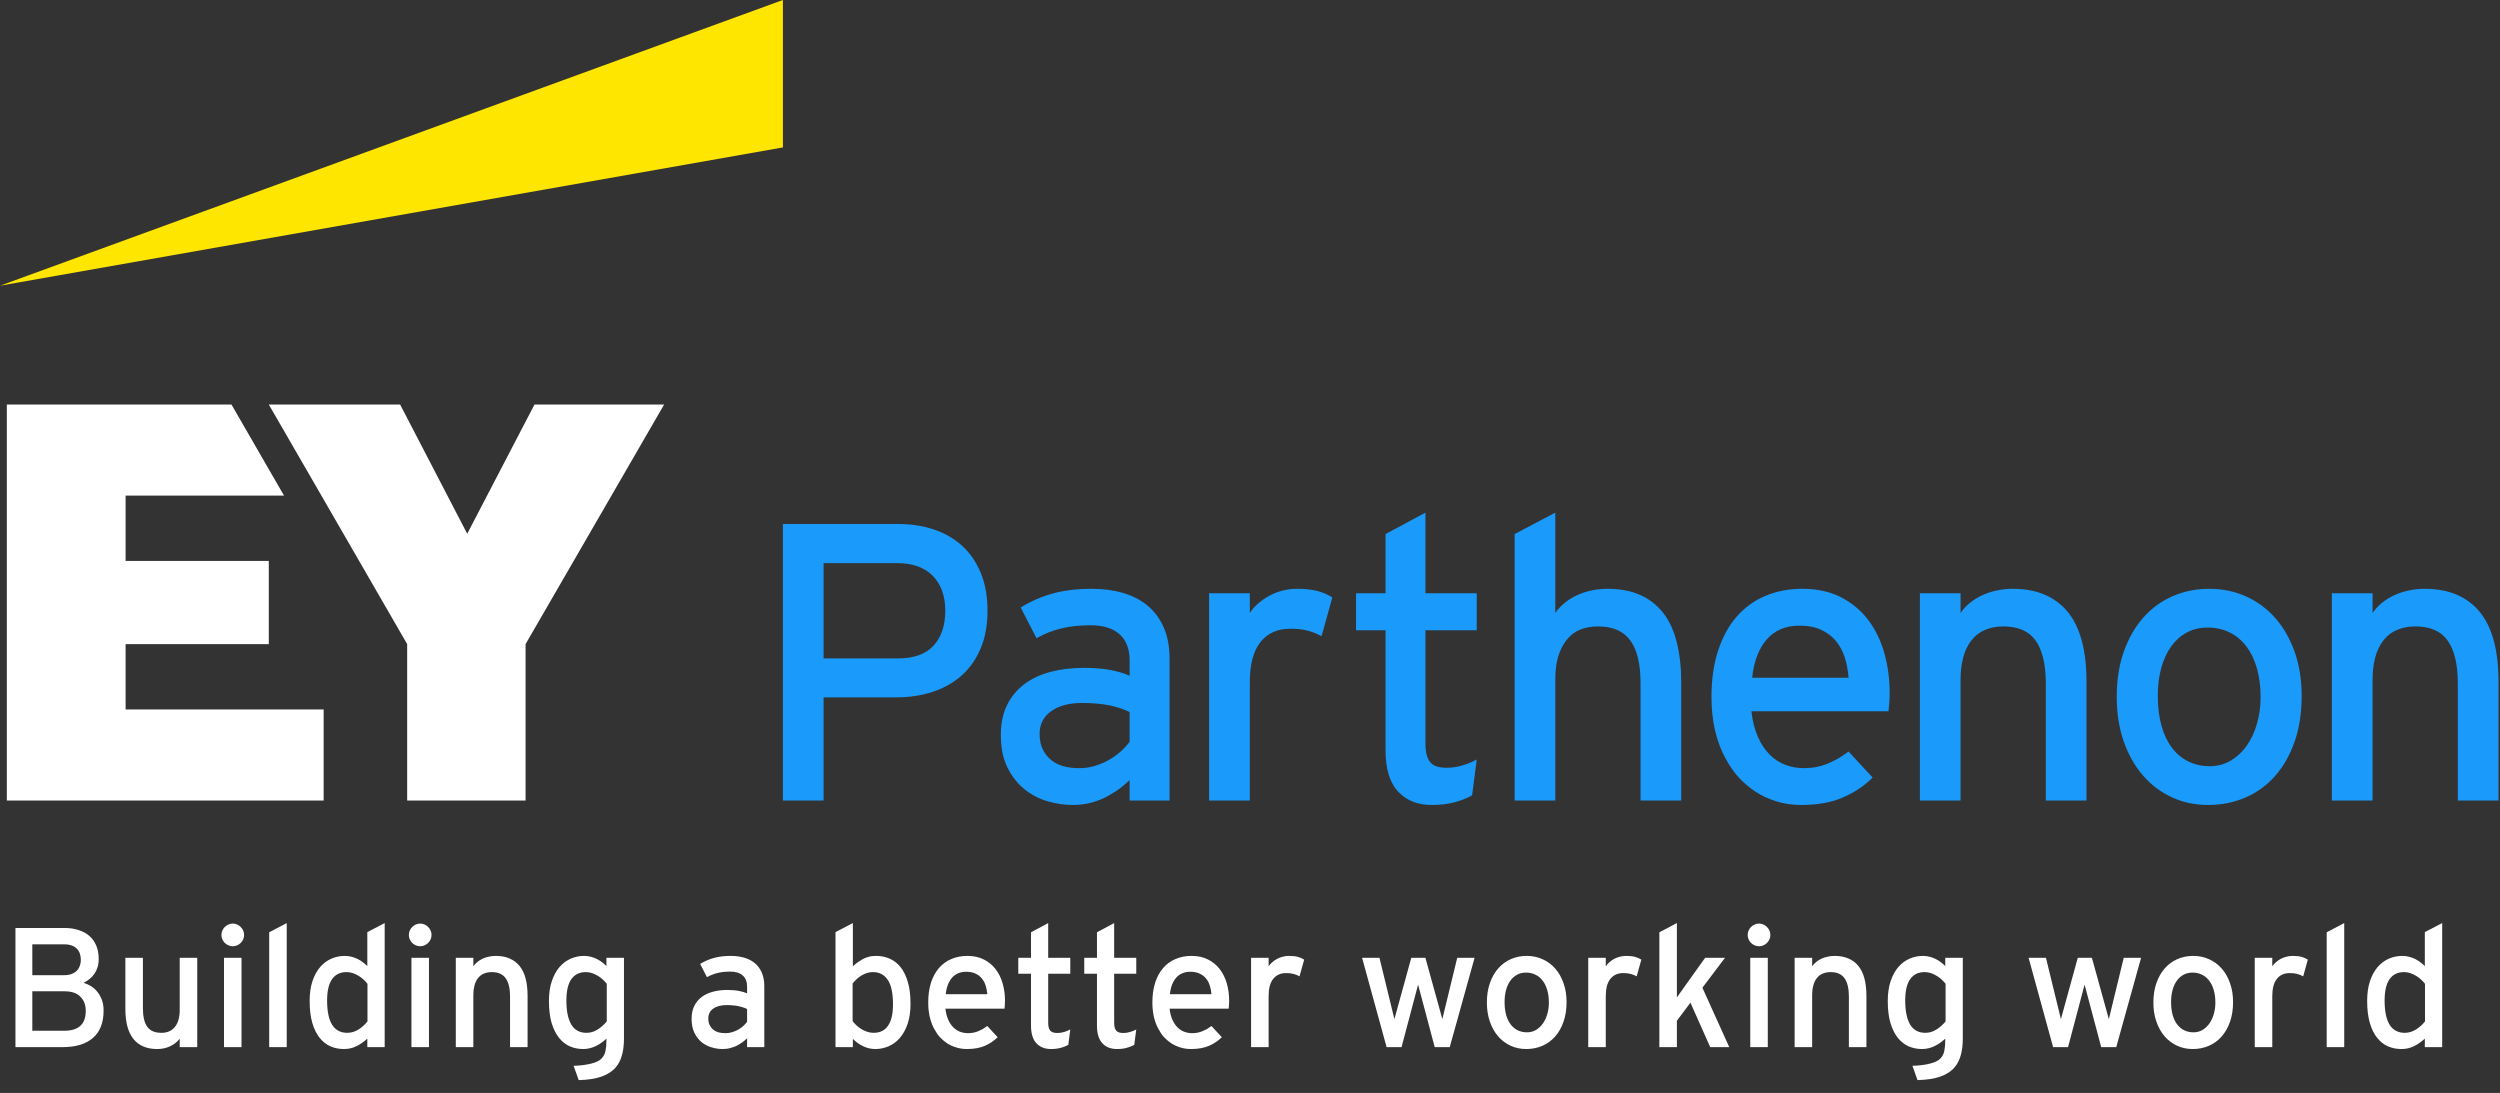<svg width="382" height="167" viewBox="0 0 382 167" fill="none" xmlns="http://www.w3.org/2000/svg">
<rect x="0" y="0" width="382" height="167" fill="#333333" stroke="none"/>
<path d="M144.438 93.299C144.438 92.14 144.267 91.109 143.923 90.205C143.579 89.302 143.092 88.541 142.464 87.921C141.835 87.303 141.074 86.837 140.18 86.522C139.286 86.207 138.289 86.05 137.19 86.05H125.844V100.607H137.19C139.625 100.607 141.442 99.958 142.641 98.662C143.839 97.365 144.438 95.578 144.438 93.299ZM150.891 93.299C150.891 95.479 150.548 97.395 149.859 99.044C149.172 100.694 148.21 102.075 146.973 103.185C145.735 104.295 144.261 105.135 142.551 105.704C140.843 106.274 138.958 106.558 136.895 106.558H125.844V122.322H119.627V80.069H137.308C139.251 80.069 141.054 80.349 142.715 80.909C144.373 81.469 145.809 82.299 147.016 83.398C148.224 84.499 149.172 85.879 149.859 87.539C150.548 89.199 150.891 91.118 150.891 93.299Z" fill="#1A9AFA"/>
<path d="M172.609 108.798C172.02 108.522 171.49 108.311 171.017 108.164C170.547 108.016 170.056 107.89 169.544 107.781C169.034 107.673 168.42 107.585 167.703 107.516C166.986 107.448 166.205 107.413 165.361 107.413C163.356 107.413 161.77 107.836 160.603 108.68C159.433 109.524 158.85 110.675 158.85 112.127C158.85 113.07 159.015 113.87 159.351 114.529C159.684 115.187 160.107 115.723 160.617 116.134C161.127 116.546 161.732 116.857 162.429 117.064C163.126 117.269 163.965 117.372 164.948 117.372C165.773 117.372 166.569 117.254 167.335 117.018C168.102 116.783 168.818 116.474 169.486 116.09C170.153 115.708 170.753 115.276 171.283 114.794C171.815 114.313 172.256 113.826 172.609 113.335V108.798ZM172.609 122.322V119.199C171.804 119.947 171.136 120.491 170.605 120.834C170.075 121.178 169.525 121.502 168.955 121.807C168.386 122.111 167.664 122.386 166.79 122.632C165.916 122.877 164.959 123 163.918 123C162.64 123 161.348 122.809 160.043 122.425C158.735 122.043 157.557 121.424 156.507 120.569C155.456 119.714 154.596 118.61 153.928 117.254C153.26 115.899 152.927 114.249 152.927 112.304C152.927 110.536 153.245 109.008 153.884 107.722C154.522 106.435 155.406 105.37 156.535 104.526C157.666 103.68 159.002 103.057 160.543 102.654C162.086 102.252 163.75 102.05 165.537 102.05C167.207 102.05 168.611 102.163 169.75 102.389C170.89 102.614 171.843 102.904 172.609 103.258V100.9C172.609 99.172 172.099 97.847 171.078 96.923C170.056 96 168.571 95.539 166.627 95.539C164.996 95.539 163.524 95.695 162.207 96.01C160.892 96.324 159.615 96.825 158.377 97.513L155.961 92.827C157.473 91.884 159.1 91.173 160.837 90.691C162.577 90.21 164.565 89.969 166.804 89.969C168.571 89.969 170.188 90.185 171.652 90.618C173.115 91.05 174.367 91.707 175.409 92.592C176.45 93.475 177.26 94.585 177.839 95.921C178.419 97.258 178.708 98.819 178.708 100.606V122.322H172.609Z" fill="#1A9AFA"/>
<path d="M201.931 97.218C201.263 96.845 200.56 96.56 199.824 96.364C199.087 96.167 198.209 96.07 197.187 96.07C195.203 96.07 193.669 96.751 192.59 98.116C191.509 99.483 190.97 101.52 190.97 104.23V122.322H184.752V90.647H190.97V93.653C191.323 93.122 191.755 92.636 192.266 92.194C192.778 91.753 193.342 91.364 193.96 91.03C194.579 90.696 195.242 90.436 195.95 90.249C196.656 90.063 197.403 89.969 198.19 89.969C199.465 89.969 200.526 90.087 201.371 90.323C202.215 90.559 202.952 90.882 203.581 91.295L201.931 97.218Z" fill="#1A9AFA"/>
<path d="M224.939 121.526C224.173 121.959 223.274 122.314 222.244 122.588C221.212 122.862 220.078 123 218.841 123C217.76 123 216.811 122.847 215.997 122.544C215.182 122.239 214.439 121.757 213.772 121.099C213.103 120.441 212.594 119.577 212.24 118.507C211.886 117.436 211.709 116.135 211.709 114.602V96.304H207.201V90.647H211.709V81.601L217.808 78.33V90.647H225.647V96.304H217.808V113.512C217.808 114.259 217.872 114.872 218.001 115.354C218.128 115.835 218.324 116.223 218.59 116.518C218.854 116.812 219.193 117.018 219.606 117.136C220.018 117.255 220.51 117.314 221.079 117.314C221.885 117.314 222.705 117.186 223.54 116.93C224.374 116.675 225.077 116.381 225.647 116.046L224.939 121.526Z" fill="#1A9AFA"/>
<path d="M250.676 122.323V104.408C250.676 101.481 250.156 99.301 249.114 97.866C248.073 96.432 246.423 95.715 244.163 95.715C243.202 95.715 242.313 95.872 241.496 96.187C240.682 96.501 239.984 97.022 239.405 97.748C238.825 98.475 238.389 99.329 238.093 100.312C237.8 101.294 237.652 102.454 237.652 103.789V122.323H231.435V81.601L237.652 78.33V93.652C238.046 93.084 238.526 92.567 239.096 92.106C239.666 91.644 240.294 91.257 240.983 90.942C241.669 90.629 242.406 90.387 243.192 90.22C243.977 90.053 244.783 89.969 245.608 89.969C247.513 89.969 249.163 90.274 250.557 90.882C251.952 91.492 253.126 92.39 254.079 93.579C255.032 94.768 255.739 96.28 256.201 98.116C256.662 99.953 256.893 101.972 256.893 104.172V122.323H250.676Z" fill="#1A9AFA"/>
<path d="M282.463 103.553C282.384 102.472 282.192 101.451 281.889 100.489C281.583 99.526 281.133 98.681 280.533 97.955C279.933 97.228 279.178 96.654 278.265 96.231C277.351 95.808 276.256 95.597 274.979 95.597C273.879 95.597 272.917 95.78 272.09 96.142C271.267 96.506 270.559 97.021 269.97 97.689C269.381 98.357 268.895 99.178 268.511 100.15C268.128 101.123 267.867 102.256 267.73 103.553H282.463ZM288.74 105.852C288.74 106.421 288.72 106.952 288.68 107.443C288.64 107.934 288.601 108.346 288.563 108.679H267.613C267.79 110.212 268.123 111.523 268.615 112.614C269.104 113.704 269.704 114.603 270.411 115.31C271.119 116.017 271.92 116.538 272.814 116.872C273.708 117.206 274.635 117.372 275.598 117.372C276.285 117.372 276.934 117.314 277.542 117.195C278.151 117.077 278.736 116.9 279.295 116.665C279.855 116.43 280.351 116.19 280.784 115.944C281.215 115.698 281.775 115.329 282.463 114.838L286.147 118.817C285.36 119.563 284.61 120.167 283.892 120.628C283.174 121.091 282.4 121.503 281.564 121.866C280.729 122.229 279.781 122.51 278.721 122.705C277.661 122.902 276.49 123 275.214 123C273.839 123 272.552 122.809 271.355 122.425C270.156 122.043 269.095 121.541 268.173 120.923C267.249 120.303 266.419 119.597 265.683 118.801C264.945 118.006 264.244 116.985 263.576 115.736C262.908 114.49 262.398 113.095 262.044 111.553C261.69 110.012 261.513 108.327 261.513 106.5C261.513 103.829 261.852 101.461 262.53 99.399C263.208 97.336 264.155 95.608 265.373 94.212C266.592 92.817 268.054 91.762 269.763 91.045C271.473 90.328 273.348 89.969 275.391 89.969C277.651 89.969 279.615 90.397 281.285 91.252C282.954 92.105 284.338 93.255 285.44 94.699C286.54 96.142 287.364 97.828 287.915 99.753C288.464 101.678 288.74 103.711 288.74 105.852Z" fill="#1A9AFA"/>
<path d="M312.599 122.322V104.408C312.599 101.54 312.089 99.375 311.068 97.909C310.047 96.447 308.386 95.715 306.088 95.715C305.087 95.715 304.163 95.892 303.318 96.246C302.473 96.6 301.766 97.149 301.196 97.896C300.626 98.642 300.214 99.521 299.959 100.533C299.703 101.545 299.576 102.63 299.576 103.789V122.322H293.359V90.647H299.576V93.652C299.969 93.084 300.45 92.567 301.019 92.106C301.589 91.644 302.218 91.256 302.906 90.942C303.592 90.629 304.33 90.387 305.115 90.22C305.901 90.053 306.707 89.969 307.531 89.969C309.437 89.969 311.092 90.28 312.496 90.897C313.902 91.516 315.069 92.405 316.004 93.564C316.936 94.723 317.638 96.187 318.11 97.955C318.581 99.723 318.818 101.795 318.818 104.172V122.322H312.599Z" fill="#1A9AFA"/>
<path d="M345.418 106.499C345.418 104.889 345.23 103.43 344.858 102.124C344.485 100.818 343.949 99.703 343.252 98.779C342.555 97.857 341.705 97.144 340.703 96.643C339.702 96.142 338.571 95.892 337.314 95.892C336.135 95.892 335.079 96.142 334.146 96.643C333.214 97.144 332.418 97.851 331.76 98.764C331.102 99.678 330.597 100.773 330.243 102.05C329.889 103.327 329.713 104.751 329.713 106.322C329.713 108.071 329.905 109.612 330.287 110.948C330.67 112.285 331.21 113.404 331.908 114.308C332.605 115.212 333.44 115.899 334.413 116.37C335.385 116.841 336.46 117.078 337.639 117.078C338.817 117.078 339.882 116.798 340.835 116.238C341.788 115.678 342.604 114.921 343.282 113.969C343.959 113.015 344.485 111.896 344.858 110.61C345.23 109.323 345.418 107.954 345.418 106.499ZM351.694 106.322C351.694 108.955 351.33 111.302 350.604 113.364C349.877 115.427 348.874 117.175 347.598 118.61C346.321 120.044 344.808 121.134 343.06 121.88C341.312 122.627 339.426 123 337.404 123C335.4 123 333.547 122.607 331.848 121.821C330.15 121.036 328.677 119.921 327.43 118.477C326.181 117.033 325.203 115.295 324.497 113.262C323.79 111.228 323.437 108.974 323.437 106.499C323.437 103.907 323.799 101.588 324.526 99.546C325.254 97.503 326.251 95.769 327.517 94.345C328.784 92.921 330.277 91.836 331.996 91.089C333.715 90.343 335.577 89.969 337.581 89.969C339.603 89.969 341.473 90.358 343.193 91.134C344.913 91.909 346.4 93.009 347.658 94.433C348.914 95.858 349.901 97.576 350.618 99.59C351.334 101.603 351.694 103.847 351.694 106.322Z" fill="#1A9AFA"/>
<path d="M375.554 122.322V104.408C375.554 101.54 375.044 99.375 374.021 97.909C373.001 96.447 371.341 95.715 369.041 95.715C368.041 95.715 367.116 95.892 366.272 96.246C365.427 96.6 364.721 97.149 364.151 97.896C363.581 98.642 363.169 99.521 362.914 100.533C362.658 101.545 362.531 102.63 362.531 103.789V122.322H356.312V90.647H362.531V93.652C362.923 93.084 363.404 92.567 363.975 92.106C364.544 91.644 365.173 91.256 365.86 90.942C366.547 90.629 367.284 90.387 368.071 90.22C368.855 90.053 369.661 89.969 370.485 89.969C372.391 89.969 374.046 90.28 375.451 90.897C376.855 91.516 378.024 92.405 378.957 93.564C379.889 94.723 380.592 96.187 381.064 97.955C381.536 99.723 381.771 101.795 381.771 104.172V122.322H375.554Z" fill="#1A9AFA"/>
<path d="M119.616 0L0 43.656L119.628 22.525V0H119.616Z" fill="#FFE600"/>
<path d="M81.671 61.81L71.391 81.559L61.138 61.81H41.072L62.214 98.419V122.322H80.309V98.419L101.479 61.81H81.671ZM1.044 61.81V122.322H49.453V108.403H19.193V98.419H41.072V85.715H19.193V75.727H43.397L35.367 61.81H1.044Z" fill="white"/>
<path d="M15.831 154.414C15.831 156.259 15.289 157.651 14.206 158.591C13.123 159.53 11.587 160 9.598 160H2.361V141.795H9.852C10.647 141.795 11.367 141.901 12.01 142.112C12.653 142.315 13.203 142.616 13.66 143.014C14.117 143.411 14.468 143.907 14.714 144.499C14.959 145.083 15.082 145.76 15.082 146.53C15.082 146.996 15.023 147.419 14.904 147.8C14.786 148.172 14.625 148.507 14.422 148.803C14.219 149.099 13.973 149.361 13.685 149.59C13.406 149.818 13.102 150.013 12.771 150.174C13.127 150.275 13.487 150.436 13.851 150.656C14.214 150.868 14.54 151.147 14.828 151.494C15.124 151.841 15.366 152.256 15.552 152.738C15.738 153.221 15.831 153.779 15.831 154.414ZM12.352 146.683C12.352 146.344 12.306 146.031 12.213 145.743C12.12 145.455 11.972 145.206 11.769 144.994C11.574 144.774 11.316 144.605 10.994 144.486C10.672 144.359 10.283 144.296 9.826 144.296H4.938V149.006H9.826C10.275 149.006 10.656 148.942 10.969 148.815C11.29 148.688 11.553 148.519 11.756 148.308C11.959 148.088 12.107 147.838 12.2 147.559C12.302 147.279 12.352 146.987 12.352 146.683ZM13.102 154.49C13.102 154.042 13.042 153.648 12.924 153.31C12.805 152.963 12.615 152.649 12.352 152.37C12.099 152.082 11.773 151.862 11.375 151.71C10.977 151.558 10.478 151.477 9.877 151.469H4.938V157.499H9.801C10.41 157.499 10.922 157.427 11.337 157.283C11.76 157.139 12.099 156.936 12.352 156.674C12.615 156.403 12.805 156.086 12.924 155.722C13.042 155.349 13.102 154.939 13.102 154.49ZM27.46 160V158.705C27.121 159.171 26.648 159.551 26.038 159.848C25.429 160.144 24.756 160.292 24.02 160.292C22.428 160.292 21.218 159.78 20.389 158.756C19.568 157.732 19.157 156.204 19.157 154.173V146.353H21.836V154.071C21.836 155.324 22.056 156.263 22.496 156.89C22.945 157.507 23.664 157.816 24.654 157.816C25.551 157.816 26.241 157.516 26.724 156.915C27.215 156.306 27.46 155.447 27.46 154.338V146.353H30.139V160H27.46ZM37.299 142.861C37.299 143.098 37.252 143.323 37.159 143.534C37.066 143.737 36.939 143.919 36.778 144.08C36.626 144.232 36.444 144.355 36.232 144.448C36.029 144.541 35.809 144.588 35.572 144.588C35.335 144.588 35.111 144.541 34.899 144.448C34.688 144.355 34.502 144.232 34.341 144.08C34.188 143.919 34.066 143.737 33.973 143.534C33.88 143.323 33.833 143.098 33.833 142.861C33.833 142.624 33.88 142.4 33.973 142.188C34.066 141.977 34.188 141.795 34.341 141.643C34.502 141.482 34.688 141.355 34.899 141.262C35.111 141.169 35.335 141.122 35.572 141.122C35.809 141.122 36.029 141.169 36.232 141.262C36.444 141.355 36.626 141.482 36.778 141.643C36.939 141.795 37.066 141.977 37.159 142.188C37.252 142.4 37.299 142.624 37.299 142.861ZM34.227 160V146.353H36.905V160H34.227ZM41.133 160V142.455L43.812 141.046V160H41.133ZM56.126 160V158.705C55.872 158.934 55.61 159.145 55.339 159.34C55.068 159.535 54.776 159.708 54.463 159.86C54.15 160.013 53.837 160.123 53.523 160.19C53.21 160.258 52.889 160.292 52.559 160.292C51.822 160.292 51.137 160.157 50.502 159.886C49.867 159.606 49.313 159.171 48.839 158.578C48.365 157.986 47.992 157.228 47.722 156.306C47.451 155.375 47.315 154.257 47.315 152.954C47.315 151.786 47.459 150.771 47.747 149.907C48.043 149.035 48.437 148.316 48.928 147.749C49.427 147.182 49.998 146.759 50.642 146.479C51.293 146.2 51.975 146.061 52.685 146.061C53.033 146.061 53.371 146.103 53.701 146.188C54.031 146.272 54.344 146.386 54.641 146.53C54.937 146.674 55.208 146.843 55.453 147.038C55.707 147.224 55.931 147.419 56.126 147.622V142.43L58.779 141.046V160H56.126ZM56.151 150.326C55.999 150.123 55.809 149.916 55.58 149.704C55.36 149.493 55.11 149.302 54.831 149.133C54.552 148.955 54.251 148.811 53.93 148.701C53.617 148.591 53.291 148.536 52.952 148.536C51.979 148.536 51.238 148.9 50.73 149.628C50.231 150.347 49.981 151.431 49.981 152.878C49.981 153.733 50.049 154.473 50.185 155.1C50.32 155.717 50.519 156.229 50.781 156.636C51.044 157.034 51.365 157.33 51.746 157.524C52.127 157.719 52.563 157.816 53.054 157.816C53.375 157.816 53.684 157.77 53.98 157.677C54.277 157.575 54.556 157.444 54.818 157.283C55.081 157.114 55.322 156.928 55.542 156.725C55.77 156.513 55.974 156.297 56.151 156.077V150.326ZM65.939 142.861C65.939 143.098 65.893 143.323 65.8 143.534C65.707 143.737 65.58 143.919 65.419 144.08C65.267 144.232 65.085 144.355 64.873 144.448C64.67 144.541 64.45 144.588 64.213 144.588C63.976 144.588 63.752 144.541 63.54 144.448C63.328 144.355 63.142 144.232 62.981 144.08C62.829 143.919 62.706 143.737 62.613 143.534C62.52 143.323 62.474 143.098 62.474 142.861C62.474 142.624 62.52 142.4 62.613 142.188C62.706 141.977 62.829 141.795 62.981 141.643C63.142 141.482 63.328 141.355 63.54 141.262C63.752 141.169 63.976 141.122 64.213 141.122C64.45 141.122 64.67 141.169 64.873 141.262C65.085 141.355 65.267 141.482 65.419 141.643C65.58 141.795 65.707 141.977 65.8 142.188C65.893 142.4 65.939 142.624 65.939 142.861ZM62.867 160V146.353H65.546V160H62.867ZM77.936 160V152.281C77.936 151.046 77.716 150.115 77.276 149.488C76.836 148.854 76.121 148.536 75.131 148.536C74.699 148.536 74.301 148.612 73.938 148.765C73.574 148.917 73.269 149.154 73.023 149.476C72.778 149.797 72.6 150.178 72.49 150.618C72.38 151.05 72.325 151.515 72.325 152.015V160H69.647V146.353H72.325V147.647C72.495 147.402 72.702 147.182 72.947 146.987C73.193 146.784 73.463 146.615 73.76 146.479C74.056 146.344 74.373 146.243 74.712 146.175C75.05 146.099 75.397 146.061 75.753 146.061C76.574 146.061 77.285 146.196 77.886 146.467C78.495 146.729 78.999 147.11 79.397 147.609C79.803 148.109 80.107 148.739 80.311 149.501C80.514 150.263 80.615 151.156 80.615 152.18V160H77.936ZM95.342 158.705C95.342 159.645 95.245 160.47 95.05 161.181C94.864 161.9 94.555 162.522 94.123 163.047C93.59 163.682 92.862 164.164 91.939 164.494C91.017 164.824 89.845 165.006 88.423 165.04L87.648 162.856C88.689 162.823 89.591 162.708 90.353 162.514C91.123 162.319 91.66 162.044 91.965 161.688C92.244 161.392 92.43 161.016 92.523 160.559C92.617 160.11 92.663 159.568 92.663 158.934V158.705C92.418 158.934 92.159 159.145 91.889 159.34C91.626 159.526 91.347 159.691 91.051 159.835C90.763 159.979 90.458 160.089 90.137 160.165C89.815 160.25 89.477 160.292 89.121 160.292C88.393 160.292 87.712 160.157 87.077 159.886C86.442 159.606 85.888 159.171 85.414 158.578C84.94 157.986 84.564 157.228 84.284 156.306C84.013 155.375 83.878 154.257 83.878 152.954C83.878 151.786 84.026 150.771 84.322 149.907C84.618 149.035 85.012 148.316 85.503 147.749C86.002 147.182 86.574 146.759 87.217 146.479C87.868 146.2 88.546 146.061 89.248 146.061C89.595 146.061 89.934 146.103 90.264 146.188C90.594 146.272 90.903 146.386 91.19 146.53C91.487 146.674 91.757 146.843 92.003 147.038C92.257 147.224 92.477 147.419 92.663 147.622V146.353H95.342V158.705ZM89.616 157.816C90.192 157.816 90.738 157.66 91.254 157.347C91.779 157.034 92.265 156.61 92.714 156.077V150.326C92.561 150.123 92.371 149.916 92.143 149.704C91.922 149.493 91.673 149.302 91.394 149.133C91.114 148.955 90.814 148.811 90.492 148.701C90.179 148.591 89.853 148.536 89.515 148.536C88.541 148.536 87.801 148.9 87.293 149.628C86.794 150.347 86.544 151.431 86.544 152.878C86.544 154.478 86.794 155.701 87.293 156.547C87.801 157.393 88.575 157.816 89.616 157.816ZM114.156 160V158.654C113.809 158.976 113.521 159.213 113.293 159.365C113.064 159.509 112.827 159.649 112.582 159.784C112.337 159.911 112.023 160.025 111.643 160.127C111.27 160.237 110.86 160.292 110.411 160.292C109.861 160.292 109.302 160.207 108.735 160.038C108.177 159.877 107.669 159.615 107.212 159.251C106.763 158.879 106.395 158.4 106.107 157.816C105.82 157.232 105.676 156.521 105.676 155.684C105.676 154.922 105.811 154.266 106.082 153.716C106.361 153.157 106.742 152.696 107.225 152.332C107.715 151.968 108.291 151.701 108.951 151.532C109.62 151.354 110.339 151.266 111.109 151.266C111.829 151.266 112.434 151.316 112.925 151.418C113.416 151.511 113.826 151.634 114.156 151.786V150.771C114.156 150.026 113.936 149.454 113.496 149.057C113.056 148.659 112.417 148.46 111.579 148.46C110.877 148.46 110.242 148.528 109.675 148.663C109.108 148.799 108.558 149.014 108.024 149.311L106.983 147.292C107.635 146.886 108.333 146.581 109.078 146.378C109.831 146.166 110.69 146.061 111.655 146.061C112.417 146.061 113.111 146.154 113.737 146.34C114.372 146.526 114.914 146.81 115.362 147.19C115.811 147.571 116.158 148.049 116.403 148.625C116.657 149.201 116.784 149.873 116.784 150.644V160H114.156ZM114.156 154.173C113.902 154.054 113.674 153.965 113.471 153.906C113.268 153.839 113.056 153.784 112.836 153.741C112.616 153.69 112.349 153.652 112.036 153.627C111.731 153.593 111.397 153.576 111.033 153.576C110.17 153.576 109.484 153.758 108.977 154.122C108.477 154.486 108.228 154.981 108.228 155.607C108.228 156.014 108.299 156.361 108.443 156.648C108.587 156.928 108.769 157.156 108.989 157.334C109.209 157.512 109.467 157.647 109.764 157.74C110.068 157.825 110.432 157.867 110.855 157.867C111.211 157.867 111.554 157.816 111.884 157.715C112.214 157.613 112.523 157.482 112.811 157.321C113.098 157.152 113.356 156.966 113.585 156.763C113.813 156.551 114.004 156.34 114.156 156.128V154.173ZM139.128 153.398C139.128 154.566 138.98 155.582 138.684 156.445C138.387 157.309 137.99 158.028 137.49 158.604C136.999 159.171 136.428 159.594 135.776 159.873C135.133 160.152 134.456 160.292 133.745 160.292C133.085 160.292 132.446 160.14 131.828 159.835C131.21 159.53 130.707 159.162 130.317 158.73V160H127.664V142.43L130.317 141.046V147.647C130.597 147.394 130.851 147.186 131.079 147.025C131.308 146.865 131.549 146.712 131.803 146.568C132.057 146.424 132.353 146.306 132.691 146.213C133.03 146.111 133.424 146.061 133.872 146.061C134.608 146.061 135.294 146.2 135.929 146.479C136.572 146.75 137.131 147.182 137.604 147.774C138.078 148.367 138.451 149.129 138.722 150.06C138.993 150.982 139.128 152.095 139.128 153.398ZM136.449 153.475C136.449 151.765 136.183 150.517 135.649 149.729C135.125 148.934 134.367 148.536 133.377 148.536C133.055 148.536 132.746 148.587 132.45 148.688C132.162 148.782 131.883 148.909 131.612 149.069C131.35 149.23 131.104 149.416 130.876 149.628C130.656 149.84 130.457 150.055 130.279 150.275V156.026C130.432 156.229 130.618 156.437 130.838 156.648C131.066 156.86 131.32 157.055 131.6 157.232C131.879 157.402 132.175 157.541 132.488 157.651C132.81 157.761 133.14 157.816 133.479 157.816C134.452 157.816 135.188 157.457 135.688 156.737C136.195 156.009 136.449 154.922 136.449 153.475ZM153.562 152.903C153.562 153.149 153.554 153.377 153.537 153.589C153.52 153.8 153.503 153.978 153.486 154.122H144.46C144.536 154.782 144.68 155.349 144.892 155.823C145.103 156.289 145.361 156.674 145.666 156.979C145.971 157.283 146.313 157.507 146.694 157.651C147.084 157.795 147.486 157.867 147.9 157.867C148.197 157.867 148.476 157.842 148.738 157.791C149.001 157.74 149.25 157.664 149.487 157.562C149.733 157.461 149.949 157.359 150.135 157.258C150.321 157.148 150.562 156.987 150.858 156.775L152.445 158.489C152.107 158.811 151.781 159.073 151.468 159.276C151.163 159.471 150.829 159.649 150.465 159.81C150.109 159.962 149.703 160.08 149.246 160.165C148.789 160.25 148.285 160.292 147.735 160.292C147.143 160.292 146.589 160.207 146.072 160.038C145.556 159.877 145.099 159.666 144.701 159.403C144.303 159.132 143.944 158.828 143.622 158.489C143.309 158.142 143.008 157.702 142.721 157.169C142.433 156.627 142.213 156.026 142.061 155.366C141.908 154.698 141.832 153.97 141.832 153.183C141.832 152.032 141.976 151.012 142.264 150.123C142.56 149.234 142.97 148.49 143.495 147.889C144.02 147.288 144.65 146.835 145.387 146.53C146.123 146.217 146.931 146.061 147.812 146.061C148.785 146.061 149.631 146.247 150.351 146.619C151.07 146.983 151.667 147.478 152.141 148.104C152.615 148.722 152.97 149.446 153.207 150.275C153.444 151.105 153.562 151.981 153.562 152.903ZM150.858 151.913C150.825 151.448 150.74 151.007 150.604 150.593C150.478 150.178 150.283 149.814 150.021 149.501C149.767 149.188 149.441 148.942 149.043 148.765C148.654 148.578 148.184 148.485 147.634 148.485C147.16 148.485 146.745 148.566 146.39 148.727C146.034 148.879 145.729 149.099 145.476 149.387C145.222 149.674 145.01 150.03 144.841 150.453C144.68 150.868 144.57 151.354 144.511 151.913H150.858ZM163.236 159.657C162.906 159.843 162.517 159.996 162.068 160.114C161.628 160.233 161.142 160.292 160.608 160.292C160.143 160.292 159.732 160.224 159.377 160.089C159.03 159.962 158.713 159.759 158.425 159.479C158.137 159.192 157.917 158.819 157.765 158.362C157.612 157.897 157.536 157.334 157.536 156.674V148.79H155.594V146.353H157.536V142.455L160.164 141.046V146.353H163.541V148.79H160.164V156.204C160.164 156.526 160.189 156.792 160.24 157.004C160.299 157.207 160.384 157.372 160.494 157.499C160.613 157.626 160.761 157.715 160.938 157.766C161.116 157.816 161.328 157.842 161.573 157.842C161.92 157.842 162.271 157.787 162.627 157.677C162.991 157.567 163.296 157.44 163.541 157.296L163.236 159.657ZM173.316 159.657C172.986 159.843 172.597 159.996 172.148 160.114C171.708 160.233 171.222 160.292 170.688 160.292C170.223 160.292 169.812 160.224 169.457 160.089C169.11 159.962 168.793 159.759 168.505 159.479C168.217 159.192 167.997 158.819 167.845 158.362C167.692 157.897 167.616 157.334 167.616 156.674V148.79H165.674V146.353H167.616V142.455L170.244 141.046V146.353H173.621V148.79H170.244V156.204C170.244 156.526 170.27 156.792 170.32 157.004C170.38 157.207 170.464 157.372 170.574 157.499C170.693 157.626 170.841 157.715 171.019 157.766C171.196 157.816 171.408 157.842 171.653 157.842C172 157.842 172.352 157.787 172.707 157.677C173.071 157.567 173.376 157.44 173.621 157.296L173.316 159.657ZM187.814 152.903C187.814 153.149 187.806 153.377 187.789 153.589C187.772 153.8 187.755 153.978 187.738 154.122H178.712C178.788 154.782 178.932 155.349 179.144 155.823C179.355 156.289 179.613 156.674 179.918 156.979C180.223 157.283 180.565 157.507 180.946 157.651C181.336 157.795 181.738 157.867 182.152 157.867C182.449 157.867 182.728 157.842 182.99 157.791C183.253 157.74 183.502 157.664 183.739 157.562C183.985 157.461 184.201 157.359 184.387 157.258C184.573 157.148 184.814 156.987 185.11 156.775L186.697 158.489C186.359 158.811 186.033 159.073 185.72 159.276C185.415 159.471 185.081 159.649 184.717 159.81C184.361 159.962 183.955 160.08 183.498 160.165C183.041 160.25 182.537 160.292 181.987 160.292C181.395 160.292 180.84 160.207 180.324 160.038C179.808 159.877 179.351 159.666 178.953 159.403C178.555 159.132 178.196 158.828 177.874 158.489C177.561 158.142 177.26 157.702 176.973 157.169C176.685 156.627 176.465 156.026 176.312 155.366C176.16 154.698 176.084 153.97 176.084 153.183C176.084 152.032 176.228 151.012 176.516 150.123C176.812 149.234 177.222 148.49 177.747 147.889C178.272 147.288 178.902 146.835 179.639 146.53C180.375 146.217 181.183 146.061 182.063 146.061C183.037 146.061 183.883 146.247 184.603 146.619C185.322 146.983 185.919 147.478 186.393 148.104C186.867 148.722 187.222 149.446 187.459 150.275C187.696 151.105 187.814 151.981 187.814 152.903ZM185.11 151.913C185.076 151.448 184.992 151.007 184.856 150.593C184.729 150.178 184.535 149.814 184.272 149.501C184.019 149.188 183.693 148.942 183.295 148.765C182.906 148.578 182.436 148.485 181.886 148.485C181.412 148.485 180.997 148.566 180.642 148.727C180.286 148.879 179.981 149.099 179.728 149.387C179.474 149.674 179.262 150.03 179.093 150.453C178.932 150.868 178.822 151.354 178.763 151.913H185.11ZM198.567 149.184C198.28 149.023 197.975 148.9 197.653 148.815C197.34 148.731 196.964 148.688 196.523 148.688C195.669 148.688 195.008 148.985 194.543 149.577C194.077 150.161 193.845 151.037 193.845 152.205V160H191.166V146.353H193.845V147.647C193.997 147.419 194.183 147.212 194.403 147.025C194.623 146.831 194.865 146.661 195.127 146.518C195.398 146.374 195.686 146.264 195.99 146.188C196.295 146.103 196.617 146.061 196.955 146.061C197.505 146.061 197.962 146.111 198.326 146.213C198.69 146.314 199.007 146.454 199.278 146.632L198.567 149.184ZM221.521 160H219.223L216.684 150.453L214.157 160H211.872L208.127 146.353H210.78L213.065 155.722L215.643 146.353H217.801L220.391 155.722L222.663 146.353H225.316L221.521 160ZM239.37 153.106C239.37 154.241 239.214 155.252 238.9 156.141C238.587 157.029 238.156 157.783 237.605 158.4C237.055 159.018 236.404 159.488 235.65 159.81C234.897 160.131 234.085 160.292 233.213 160.292C232.35 160.292 231.55 160.123 230.813 159.784C230.086 159.446 229.451 158.967 228.909 158.35C228.376 157.723 227.957 156.974 227.652 156.103C227.348 155.222 227.195 154.249 227.195 153.183C227.195 152.065 227.352 151.067 227.665 150.187C227.978 149.306 228.406 148.562 228.947 147.952C229.497 147.334 230.141 146.865 230.877 146.543C231.622 146.221 232.426 146.061 233.289 146.061C234.161 146.061 234.965 146.23 235.701 146.568C236.446 146.898 237.089 147.372 237.631 147.99C238.173 148.6 238.596 149.34 238.9 150.212C239.214 151.075 239.37 152.04 239.37 153.106ZM236.666 153.183C236.666 152.489 236.586 151.862 236.425 151.304C236.264 150.737 236.031 150.254 235.727 149.856C235.43 149.459 235.066 149.154 234.635 148.942C234.203 148.722 233.716 148.612 233.175 148.612C232.667 148.612 232.21 148.722 231.804 148.942C231.406 149.154 231.063 149.459 230.775 149.856C230.496 150.246 230.28 150.715 230.128 151.266C229.976 151.816 229.899 152.429 229.899 153.106C229.899 153.86 229.98 154.524 230.141 155.1C230.31 155.675 230.543 156.158 230.839 156.547C231.144 156.936 231.503 157.232 231.918 157.436C232.341 157.639 232.807 157.74 233.314 157.74C233.822 157.74 234.279 157.622 234.686 157.385C235.1 157.139 235.451 156.813 235.739 156.407C236.035 155.993 236.264 155.51 236.425 154.96C236.586 154.401 236.666 153.809 236.666 153.183ZM250.085 149.184C249.797 149.023 249.493 148.9 249.171 148.815C248.858 148.731 248.481 148.688 248.041 148.688C247.186 148.688 246.526 148.985 246.061 149.577C245.595 150.161 245.362 151.037 245.362 152.205V160H242.684V146.353H245.362V147.647C245.515 147.419 245.701 147.212 245.921 147.025C246.141 146.831 246.382 146.661 246.645 146.518C246.915 146.374 247.203 146.264 247.508 146.188C247.812 146.103 248.134 146.061 248.473 146.061C249.023 146.061 249.48 146.111 249.844 146.213C250.208 146.314 250.525 146.454 250.796 146.632L250.085 149.184ZM261.32 160L258.299 153.208L256.229 155.976V160H253.551V142.455L256.229 141.046V152.396L260.546 146.353H263.58L260.127 150.923L264.228 160H261.32ZM270.512 142.861C270.512 143.098 270.465 143.323 270.372 143.534C270.279 143.737 270.152 143.919 269.991 144.08C269.839 144.232 269.657 144.355 269.445 144.448C269.242 144.541 269.022 144.588 268.785 144.588C268.548 144.588 268.324 144.541 268.112 144.448C267.901 144.355 267.715 144.232 267.554 144.08C267.401 143.919 267.279 143.737 267.186 143.534C267.092 143.323 267.046 143.098 267.046 142.861C267.046 142.624 267.092 142.4 267.186 142.188C267.279 141.977 267.401 141.795 267.554 141.643C267.715 141.482 267.901 141.355 268.112 141.262C268.324 141.169 268.548 141.122 268.785 141.122C269.022 141.122 269.242 141.169 269.445 141.262C269.657 141.355 269.839 141.482 269.991 141.643C270.152 141.795 270.279 141.977 270.372 142.188C270.465 142.4 270.512 142.624 270.512 142.861ZM267.439 160V146.353H270.118V160H267.439ZM282.509 160V152.281C282.509 151.046 282.289 150.115 281.849 149.488C281.409 148.854 280.693 148.536 279.703 148.536C279.271 148.536 278.874 148.612 278.51 148.765C278.146 148.917 277.841 149.154 277.596 149.476C277.35 149.797 277.173 150.178 277.062 150.618C276.952 151.05 276.897 151.515 276.897 152.015V160H274.219V146.353H276.897V147.647C277.067 147.402 277.274 147.182 277.52 146.987C277.765 146.784 278.036 146.615 278.332 146.479C278.628 146.344 278.946 146.243 279.284 146.175C279.623 146.099 279.97 146.061 280.325 146.061C281.146 146.061 281.857 146.196 282.458 146.467C283.067 146.729 283.571 147.11 283.969 147.609C284.375 148.109 284.68 148.739 284.883 149.501C285.086 150.263 285.188 151.156 285.188 152.18V160H282.509ZM299.914 158.705C299.914 159.645 299.817 160.47 299.622 161.181C299.436 161.9 299.127 162.522 298.695 163.047C298.162 163.682 297.434 164.164 296.512 164.494C295.589 164.824 294.417 165.006 292.995 165.04L292.221 162.856C293.262 162.823 294.163 162.708 294.925 162.514C295.695 162.319 296.232 162.044 296.537 161.688C296.816 161.392 297.003 161.016 297.096 160.559C297.189 160.11 297.235 159.568 297.235 158.934V158.705C296.99 158.934 296.732 159.145 296.461 159.34C296.199 159.526 295.919 159.691 295.623 159.835C295.335 159.979 295.031 160.089 294.709 160.165C294.387 160.25 294.049 160.292 293.693 160.292C292.965 160.292 292.284 160.157 291.649 159.886C291.015 159.606 290.46 159.171 289.986 158.578C289.512 157.986 289.136 157.228 288.856 156.306C288.586 155.375 288.45 154.257 288.45 152.954C288.45 151.786 288.598 150.771 288.895 149.907C289.191 149.035 289.584 148.316 290.075 147.749C290.575 147.182 291.146 146.759 291.789 146.479C292.441 146.2 293.118 146.061 293.82 146.061C294.167 146.061 294.506 146.103 294.836 146.188C295.166 146.272 295.475 146.386 295.763 146.53C296.059 146.674 296.33 146.843 296.575 147.038C296.829 147.224 297.049 147.419 297.235 147.622V146.353H299.914V158.705ZM294.188 157.816C294.764 157.816 295.31 157.66 295.826 157.347C296.351 157.034 296.838 156.61 297.286 156.077V150.326C297.134 150.123 296.943 149.916 296.715 149.704C296.495 149.493 296.245 149.302 295.966 149.133C295.687 148.955 295.386 148.811 295.064 148.701C294.751 148.591 294.425 148.536 294.087 148.536C293.114 148.536 292.373 148.9 291.865 149.628C291.366 150.347 291.116 151.431 291.116 152.878C291.116 154.478 291.366 155.701 291.865 156.547C292.373 157.393 293.147 157.816 294.188 157.816ZM323.362 160H321.064L318.525 150.453L315.999 160H313.714L309.969 146.353H312.622L314.907 155.722L317.484 146.353H319.643L322.232 155.722L324.505 146.353H327.158L323.362 160ZM341.212 153.106C341.212 154.241 341.055 155.252 340.742 156.141C340.429 157.029 339.997 157.783 339.447 158.4C338.897 159.018 338.245 159.488 337.492 159.81C336.739 160.131 335.926 160.292 335.055 160.292C334.191 160.292 333.392 160.123 332.655 159.784C331.927 159.446 331.293 158.967 330.751 158.35C330.218 157.723 329.799 156.974 329.494 156.103C329.189 155.222 329.037 154.249 329.037 153.183C329.037 152.065 329.194 151.067 329.507 150.187C329.82 149.306 330.247 148.562 330.789 147.952C331.339 147.334 331.982 146.865 332.719 146.543C333.464 146.221 334.268 146.061 335.131 146.061C336.003 146.061 336.807 146.23 337.543 146.568C338.288 146.898 338.931 147.372 339.473 147.99C340.014 148.6 340.438 149.34 340.742 150.212C341.055 151.075 341.212 152.04 341.212 153.106ZM338.508 153.183C338.508 152.489 338.427 151.862 338.267 151.304C338.106 150.737 337.873 150.254 337.568 149.856C337.272 149.459 336.908 149.154 336.477 148.942C336.045 148.722 335.558 148.612 335.017 148.612C334.509 148.612 334.052 148.722 333.646 148.942C333.248 149.154 332.905 149.459 332.617 149.856C332.338 150.246 332.122 150.715 331.97 151.266C331.817 151.816 331.741 152.429 331.741 153.106C331.741 153.86 331.822 154.524 331.982 155.1C332.152 155.675 332.384 156.158 332.681 156.547C332.985 156.936 333.345 157.232 333.76 157.436C334.183 157.639 334.648 157.74 335.156 157.74C335.664 157.74 336.121 157.622 336.527 157.385C336.942 157.139 337.293 156.813 337.581 156.407C337.877 155.993 338.106 155.51 338.267 154.96C338.427 154.401 338.508 153.809 338.508 153.183ZM351.927 149.184C351.639 149.023 351.334 148.9 351.013 148.815C350.7 148.731 350.323 148.688 349.883 148.688C349.028 148.688 348.368 148.985 347.902 149.577C347.437 150.161 347.204 151.037 347.204 152.205V160H344.525V146.353H347.204V147.647C347.356 147.419 347.543 147.212 347.763 147.025C347.983 146.831 348.224 146.661 348.486 146.518C348.757 146.374 349.045 146.264 349.35 146.188C349.654 146.103 349.976 146.061 350.314 146.061C350.865 146.061 351.322 146.111 351.686 146.213C352.049 146.314 352.367 146.454 352.638 146.632L351.927 149.184ZM355.52 160V142.455L358.198 141.046V160H355.52ZM370.513 160V158.705C370.259 158.934 369.996 159.145 369.726 159.34C369.455 159.535 369.163 159.708 368.85 159.86C368.536 160.013 368.223 160.123 367.91 160.19C367.597 160.258 367.275 160.292 366.945 160.292C366.209 160.292 365.523 160.157 364.889 159.886C364.254 159.606 363.7 159.171 363.226 158.578C362.752 157.986 362.379 157.228 362.108 156.306C361.838 155.375 361.702 154.257 361.702 152.954C361.702 151.786 361.846 150.771 362.134 149.907C362.43 149.035 362.824 148.316 363.314 147.749C363.814 147.182 364.385 146.759 365.028 146.479C365.68 146.2 366.361 146.061 367.072 146.061C367.419 146.061 367.758 146.103 368.088 146.188C368.418 146.272 368.731 146.386 369.027 146.53C369.324 146.674 369.594 146.843 369.84 147.038C370.094 147.224 370.318 147.419 370.513 147.622V142.43L373.166 141.046V160H370.513ZM370.538 150.326C370.386 150.123 370.195 149.916 369.967 149.704C369.747 149.493 369.497 149.302 369.218 149.133C368.938 148.955 368.638 148.811 368.316 148.701C368.003 148.591 367.677 148.536 367.339 148.536C366.366 148.536 365.625 148.9 365.117 149.628C364.618 150.347 364.368 151.431 364.368 152.878C364.368 153.733 364.436 154.473 364.571 155.1C364.707 155.717 364.906 156.229 365.168 156.636C365.43 157.034 365.752 157.33 366.133 157.524C366.514 157.719 366.95 157.816 367.44 157.816C367.762 157.816 368.071 157.77 368.367 157.677C368.663 157.575 368.943 157.444 369.205 157.283C369.467 157.114 369.709 156.928 369.929 156.725C370.157 156.513 370.36 156.297 370.538 156.077V150.326Z" fill="white"/>
</svg>
